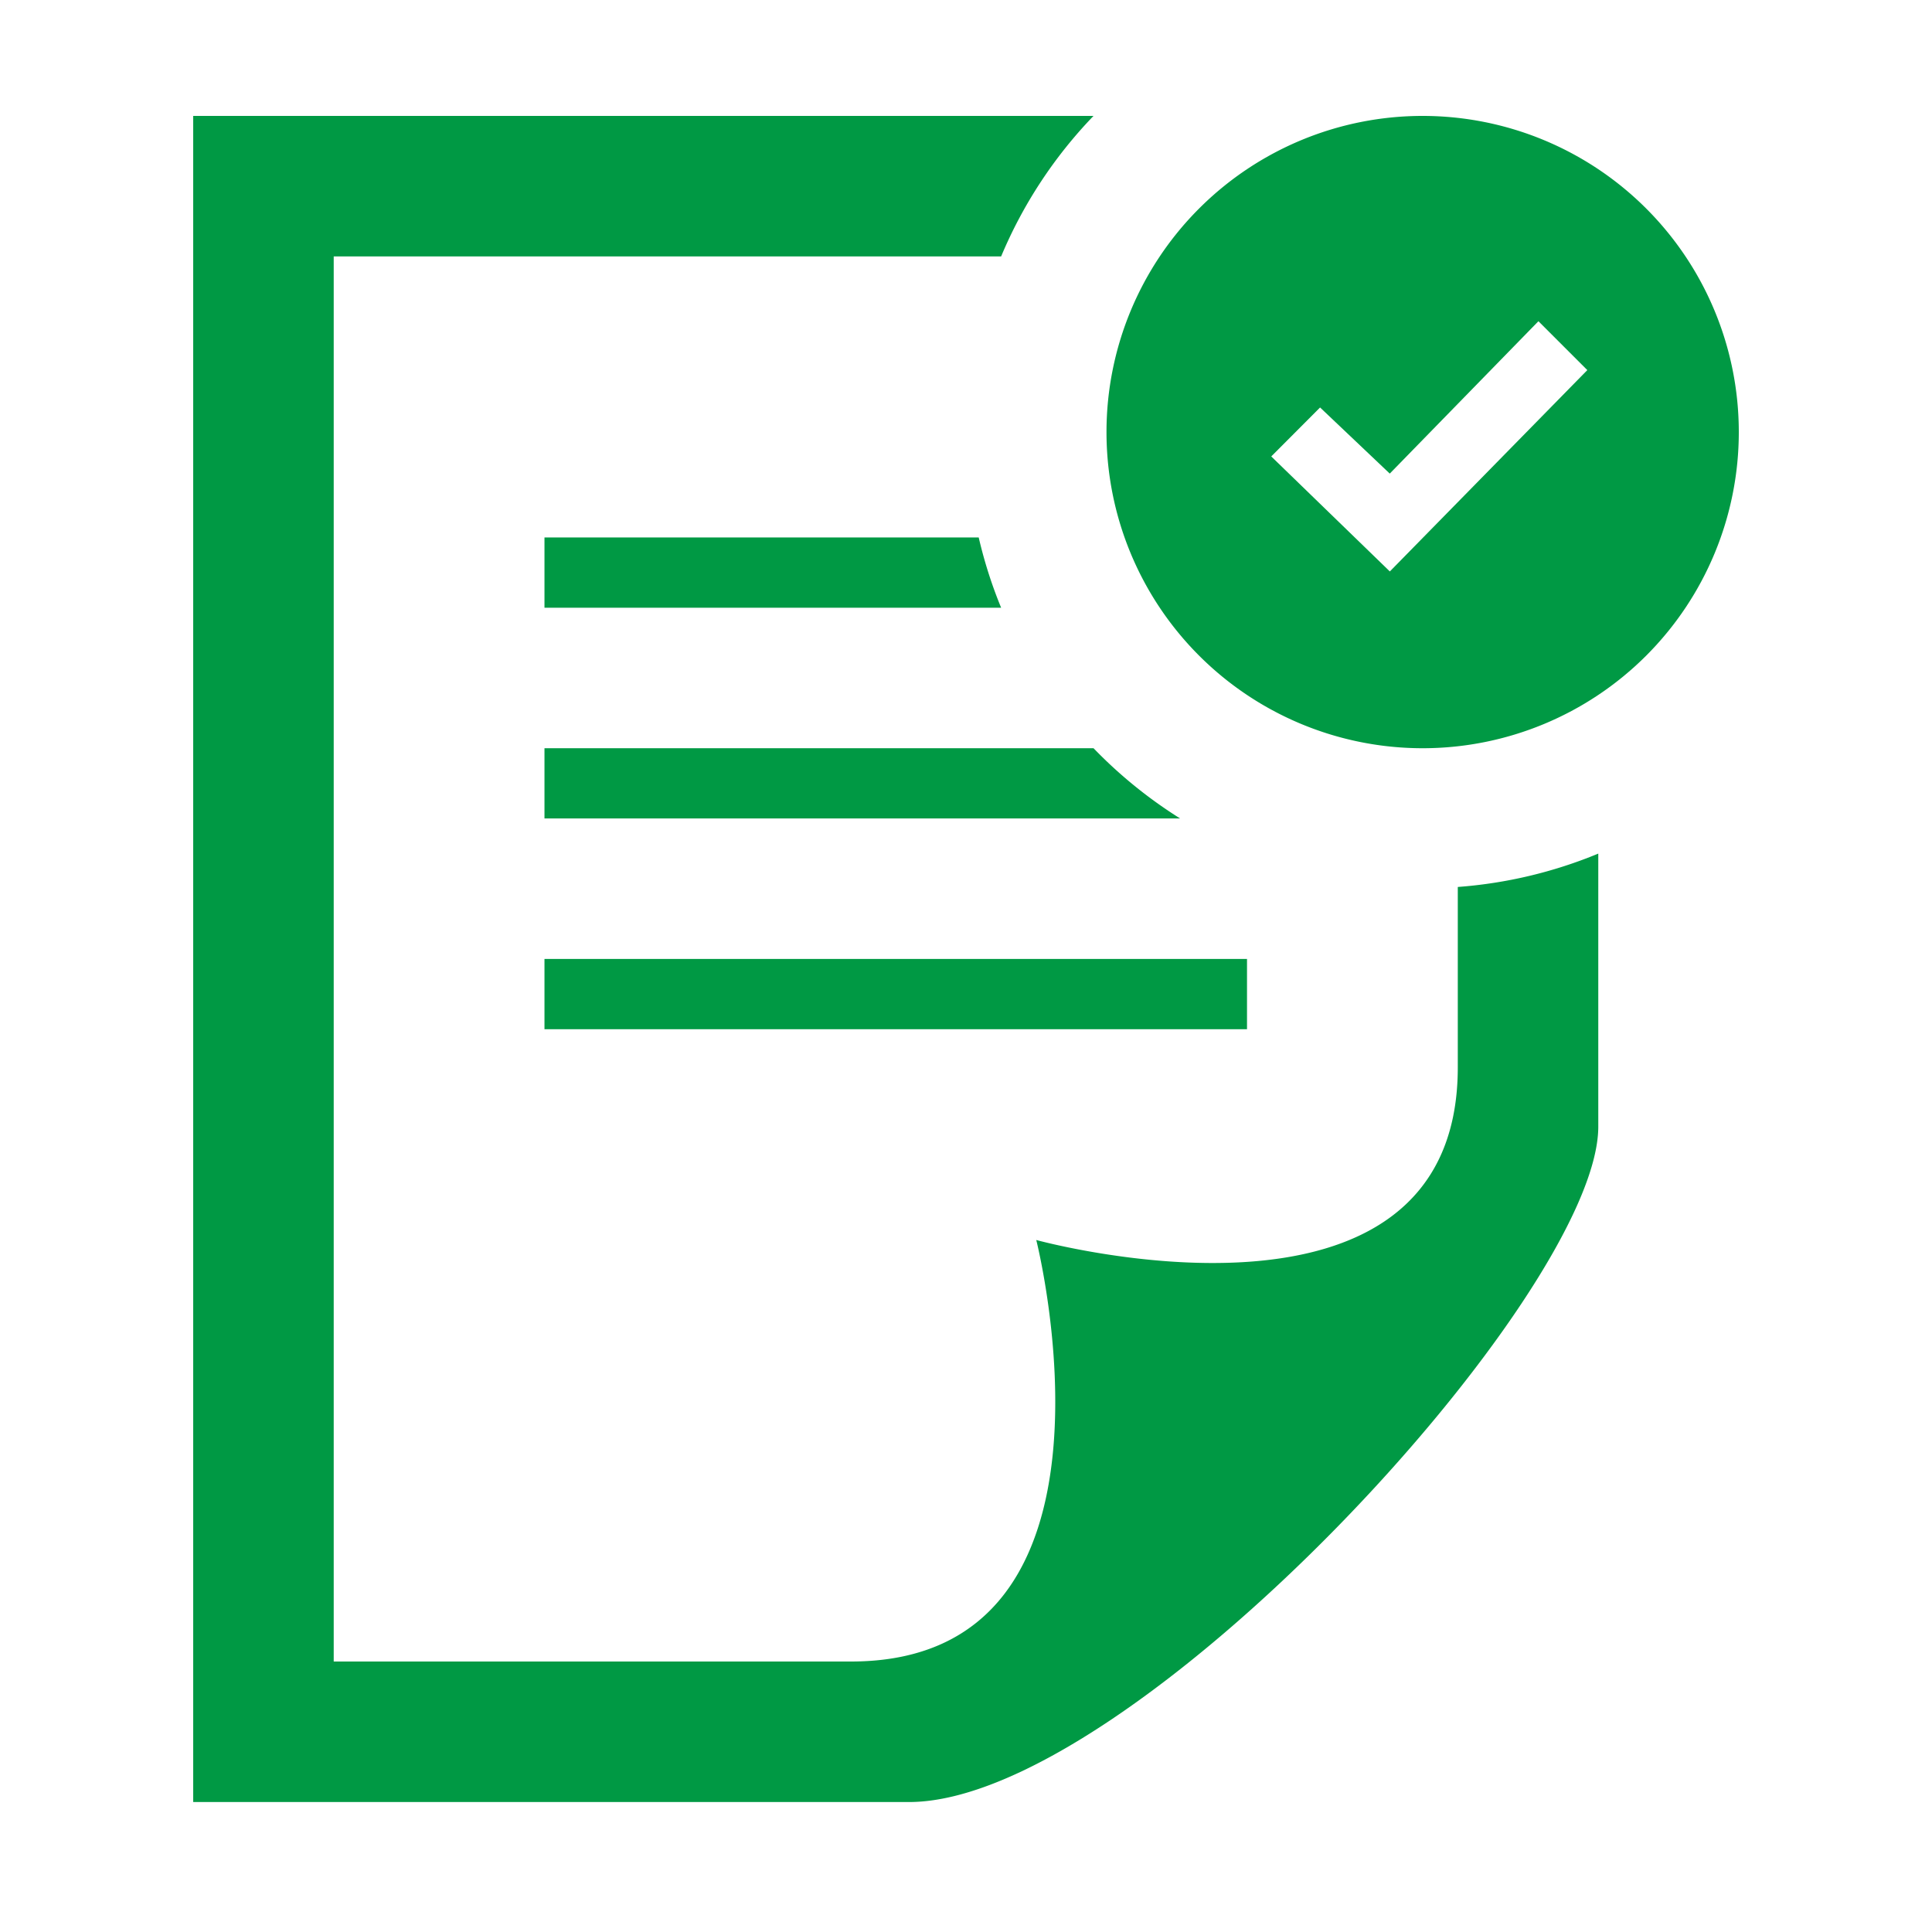 <svg xmlns="http://www.w3.org/2000/svg" xmlns:xlink="http://www.w3.org/1999/xlink" width="100" height="100" viewBox="0 0 100 100"><defs><style>.a{fill:none;stroke:#707070;}.b{clip-path:url(#a);}.c{fill:#094;}</style><clipPath id="a"><rect class="a" width="100" height="100" transform="translate(648 5502)"/></clipPath></defs><g class="b" transform="translate(-648 -5502)"><path class="c" d="M19.182,43.636H55.545v3.636H19.182ZM47.6,32.727H19.182v3.636h32.9A23.807,23.807,0,0,1,47.6,32.727ZM19.182,25.455H42.818a23.536,23.536,0,0,1-1.16-3.636H19.182v3.636ZM66.455,39.909v9.338c0,14.935-21.818,8.935-21.818,8.935S50.156,80,35.044,80H8.273V7.273H42.818A23.641,23.641,0,0,1,47.6,0H1V87.273H38.051c11.5,0,35.676-26.265,35.676-34.96V38.182A23.544,23.544,0,0,1,66.455,39.909ZM81,16.364A16.364,16.364,0,1,1,64.636,0,16.365,16.365,0,0,1,81,16.364Zm-7.84-3.207-2.531-2.531-7.695,7.887-3.607-3.422L56.8,17.625l6.138,5.953L73.16,13.156Z" transform="translate(657 5508)"/></g></svg>